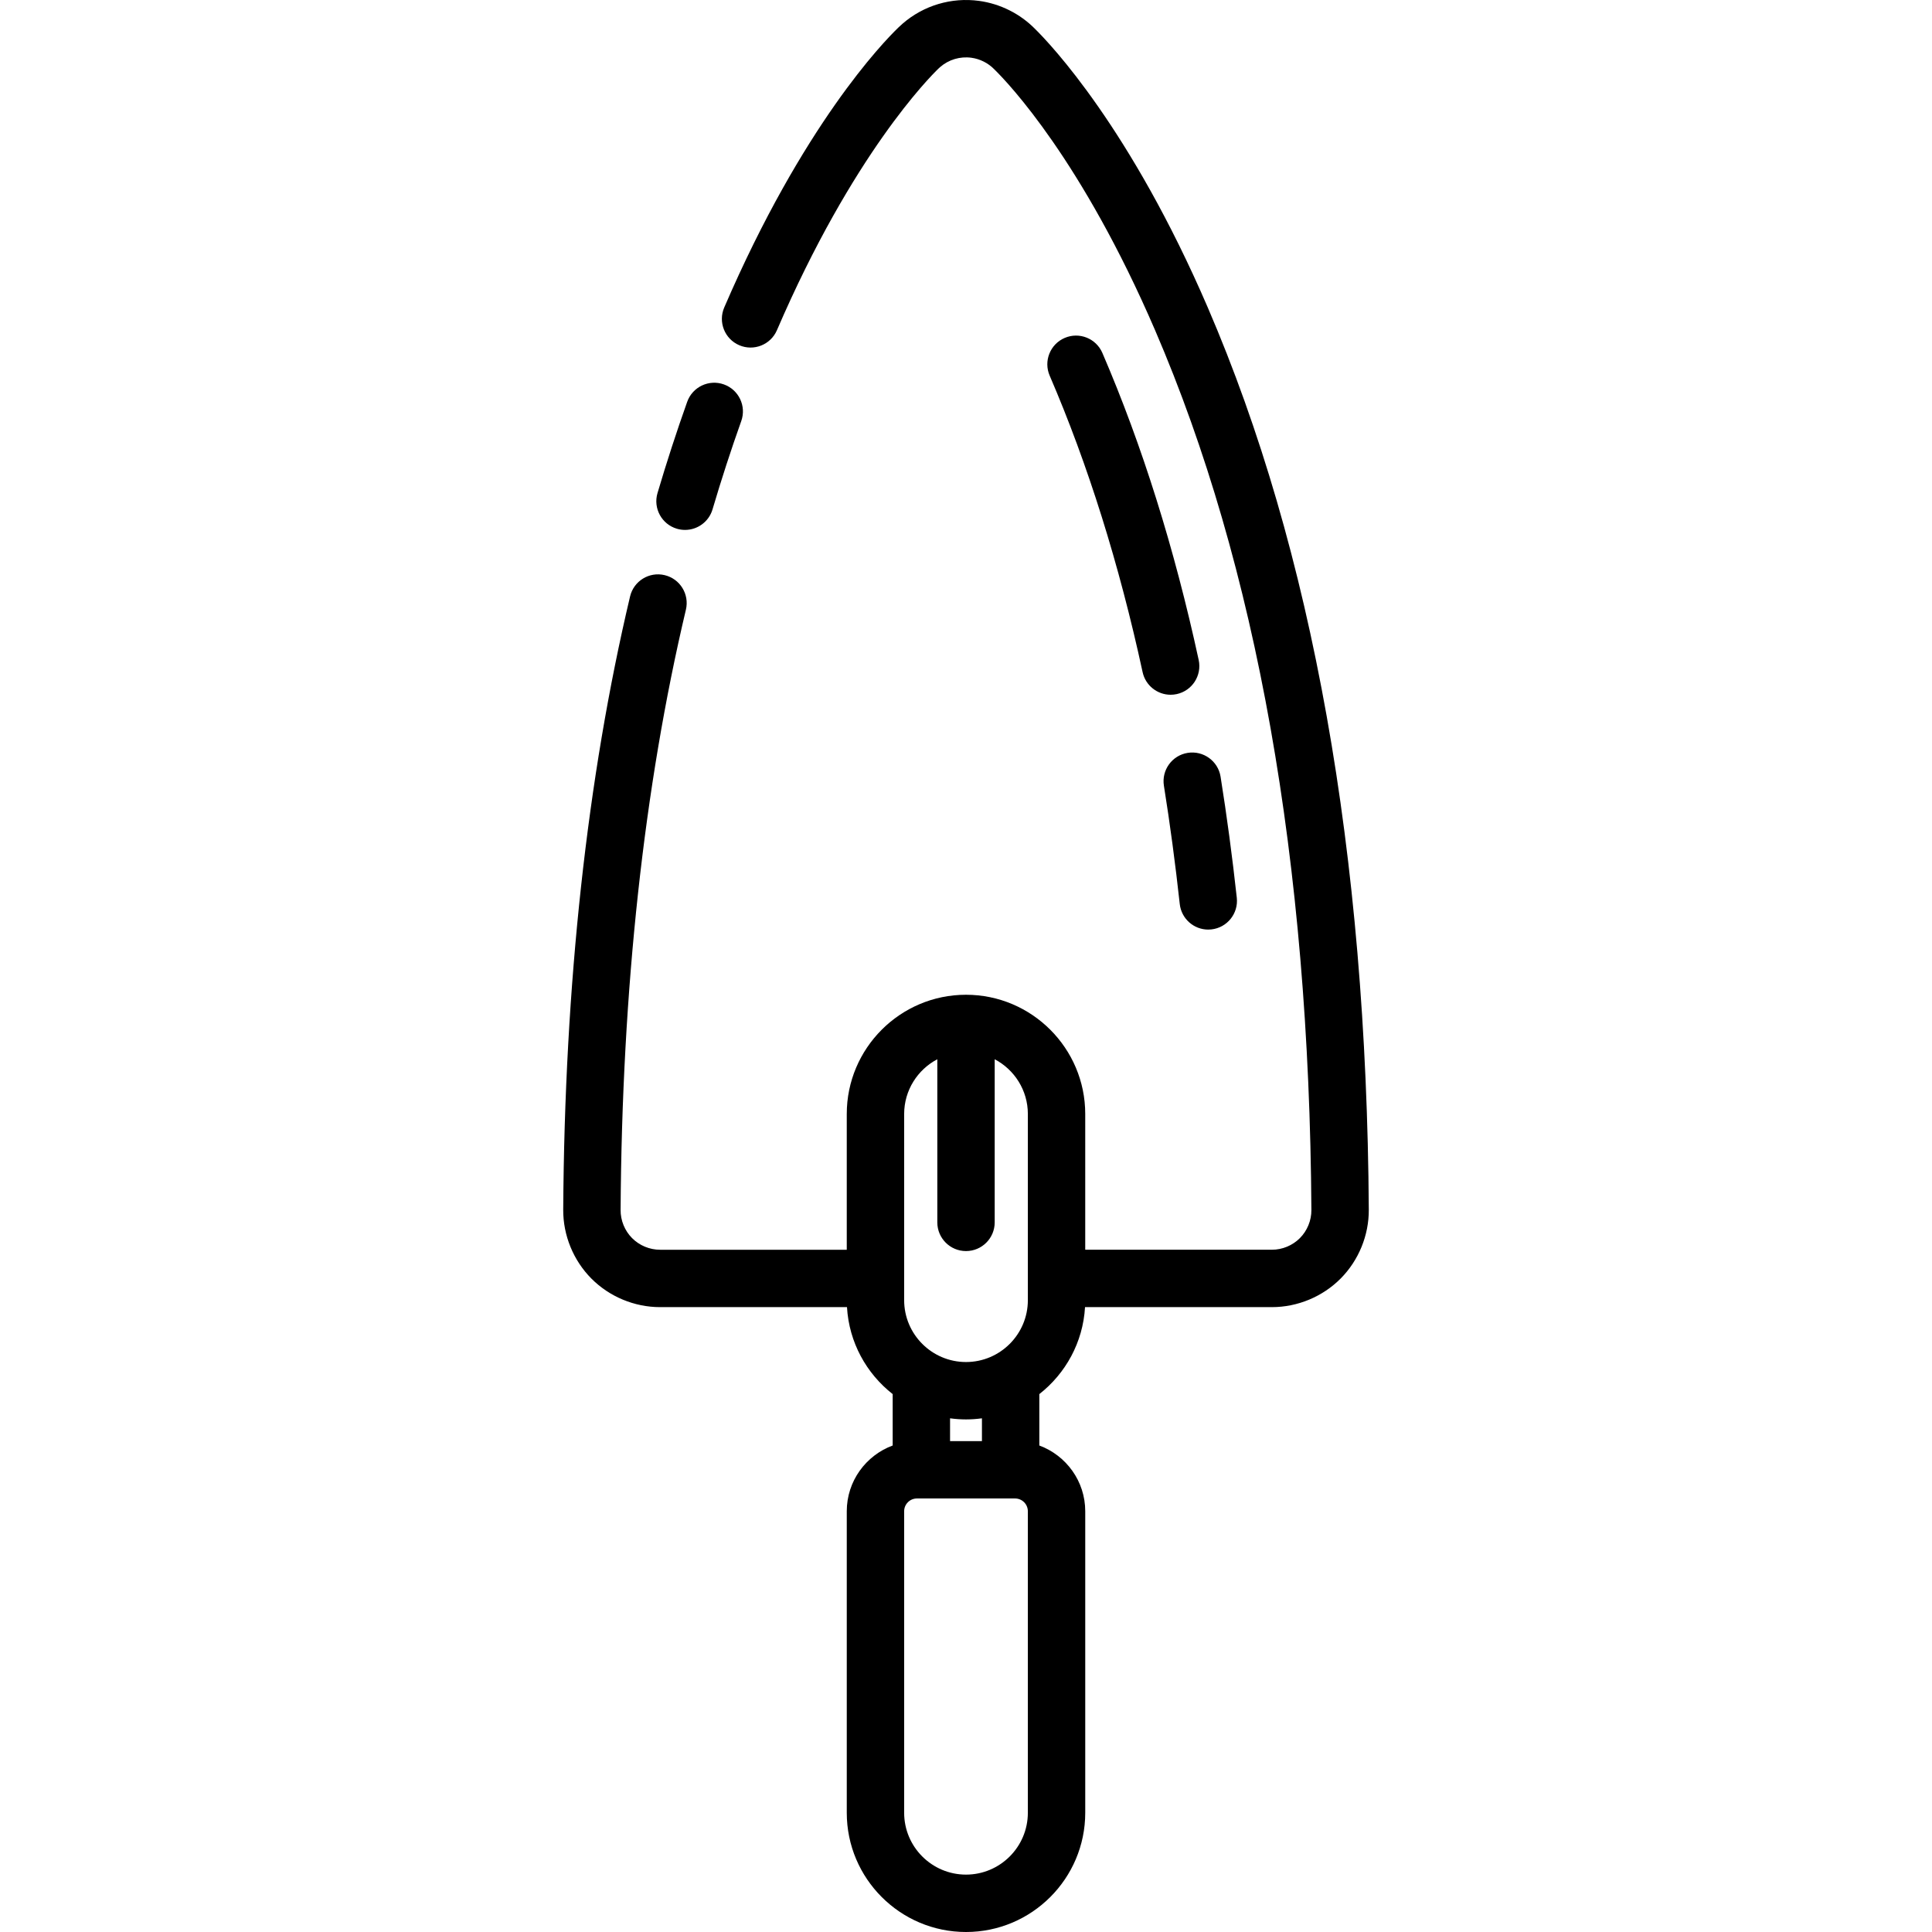 <?xml version="1.0" encoding="iso-8859-1"?>
<!-- Uploaded to: SVG Repo, www.svgrepo.com, Generator: SVG Repo Mixer Tools -->
<svg fill="#000000" height="800px" width="800px" version="1.1" id="Layer_1" xmlns="http://www.w3.org/2000/svg" xmlns:xlink="http://www.w3.org/1999/xlink" 
	 viewBox="0 0 512 512" xml:space="preserve">
<g>
	<g>
		<path d="M191.832,101.871c-3.956-1.411-8.306,0.655-9.716,4.609c-2.789,7.824-5.436,15.963-7.871,24.192
			c-1.19,4.027,1.109,8.257,5.137,9.448c0.719,0.213,1.445,0.314,2.159,0.314c3.282,0,6.311-2.142,7.289-5.45
			c2.354-7.963,4.915-15.835,7.611-23.398C197.852,107.631,195.788,103.281,191.832,101.871z"/>
	</g>
</g>
<g>
	<g>
		<path d="M320.075,81.495c-20.451-47.462-41.626-69.744-45.797-73.852c-3.963-4.017-9.221-6.647-14.812-7.408
			c-7.314-0.998-14.7,1.206-20.249,6.018c-0.405,0.348-0.799,0.71-1.135,1.04c-4.054,3.909-25.329,25.867-46.156,74.201
			c-1.662,3.857,0.118,8.331,3.974,9.992c3.854,1.662,8.33-0.117,9.992-3.974c20.093-46.63,40.49-67.094,42.794-69.319
			c0.143-0.14,0.29-0.276,0.466-0.428c2.272-1.97,5.286-2.869,8.261-2.462c2.289,0.312,4.442,1.392,6.061,3.042
			c0.033,0.033,0.067,0.067,0.1,0.101c3.698,3.631,23.128,24.026,42.534,69.065c26.921,62.478,40.859,140.923,41.425,233.157
			c0.017,2.767-1.091,5.478-3.041,7.44s-4.654,3.086-7.419,3.086h-49.475V295.22c0-17.424-14.175-31.599-31.598-31.599
			c-17.423,0-31.599,14.175-31.599,31.599v35.976h-49.475c-2.766,0-5.471-1.124-7.419-3.086s-3.058-4.673-3.041-7.44
			c0.36-58.597,6.184-112.128,17.308-159.104c0.967-4.087-1.561-8.184-5.647-9.151c-4.086-0.97-8.184,1.56-9.151,5.646
			c-11.389,48.093-17.349,102.771-17.717,162.516c-0.042,6.787,2.679,13.44,7.462,18.254c4.783,4.813,11.419,7.573,18.206,7.573
			h49.533c0.54,9.348,5.165,17.613,12.109,23.046v13.623c-7.09,2.625-12.166,9.434-12.166,17.425v79.904
			c0,17.423,14.175,31.598,31.599,31.598c17.424,0,31.598-14.175,31.598-31.598v-79.904c0-7.991-5.076-14.8-12.166-17.425V369.45
			c6.944-5.433,11.568-13.699,12.109-23.046h49.533c6.787,0,13.423-2.761,18.206-7.574c4.784-4.814,7.504-11.467,7.462-18.254
			C362.162,226.294,347.807,145.854,320.075,81.495z M256.001,496.792c-9.038,0-16.391-7.353-16.391-16.39v-79.904
			c0-1.868,1.519-3.386,3.386-3.386h26.01c1.867,0,3.385,1.519,3.385,3.386v79.904h0
			C272.391,489.44,265.038,496.792,256.001,496.792z M251.776,381.905v-6.036c1.383,0.186,2.791,0.291,4.225,0.291
			c1.434,0,2.841-0.105,4.224-0.291v6.036H251.776z M272.392,344.561c0,9.038-7.353,16.39-16.39,16.39
			c-9.038,0-16.391-7.353-16.391-16.39V295.22h-0.001c0-6.293,3.57-11.762,8.787-14.507v43.23c0,4.2,3.405,7.604,7.604,7.604
			c4.199,0,7.604-3.404,7.604-7.604v-43.23c5.216,2.746,8.787,8.214,8.787,14.507V344.561z"/>
	</g>
</g>
<g>
	<g>
		<path d="M317.665,174.901c-6.401-29.544-14.99-56.921-25.525-81.37c-1.661-3.857-6.133-5.638-9.992-3.974
			c-3.857,1.661-5.636,6.135-3.974,9.992c10.148,23.55,18.434,49.986,24.629,78.572c0.773,3.563,3.923,5.996,7.424,5.996
			c0.534,0,1.076-0.056,1.616-0.173C315.948,183.054,318.554,179.005,317.665,174.901z"/>
	</g>
</g>
<g>
	<g>
		<path d="M327.764,237.918c-1.193-10.908-2.639-21.706-4.3-32.092c-0.662-4.148-4.562-6.964-8.708-6.309
			c-4.147,0.663-6.971,4.562-6.308,8.709c1.62,10.139,3.033,20.685,4.199,31.346c0.426,3.894,3.721,6.779,7.549,6.779
			c0.277,0,0.556-0.015,0.835-0.048C325.206,245.846,328.22,242.093,327.764,237.918z"/>
	</g>
</g>
</svg>